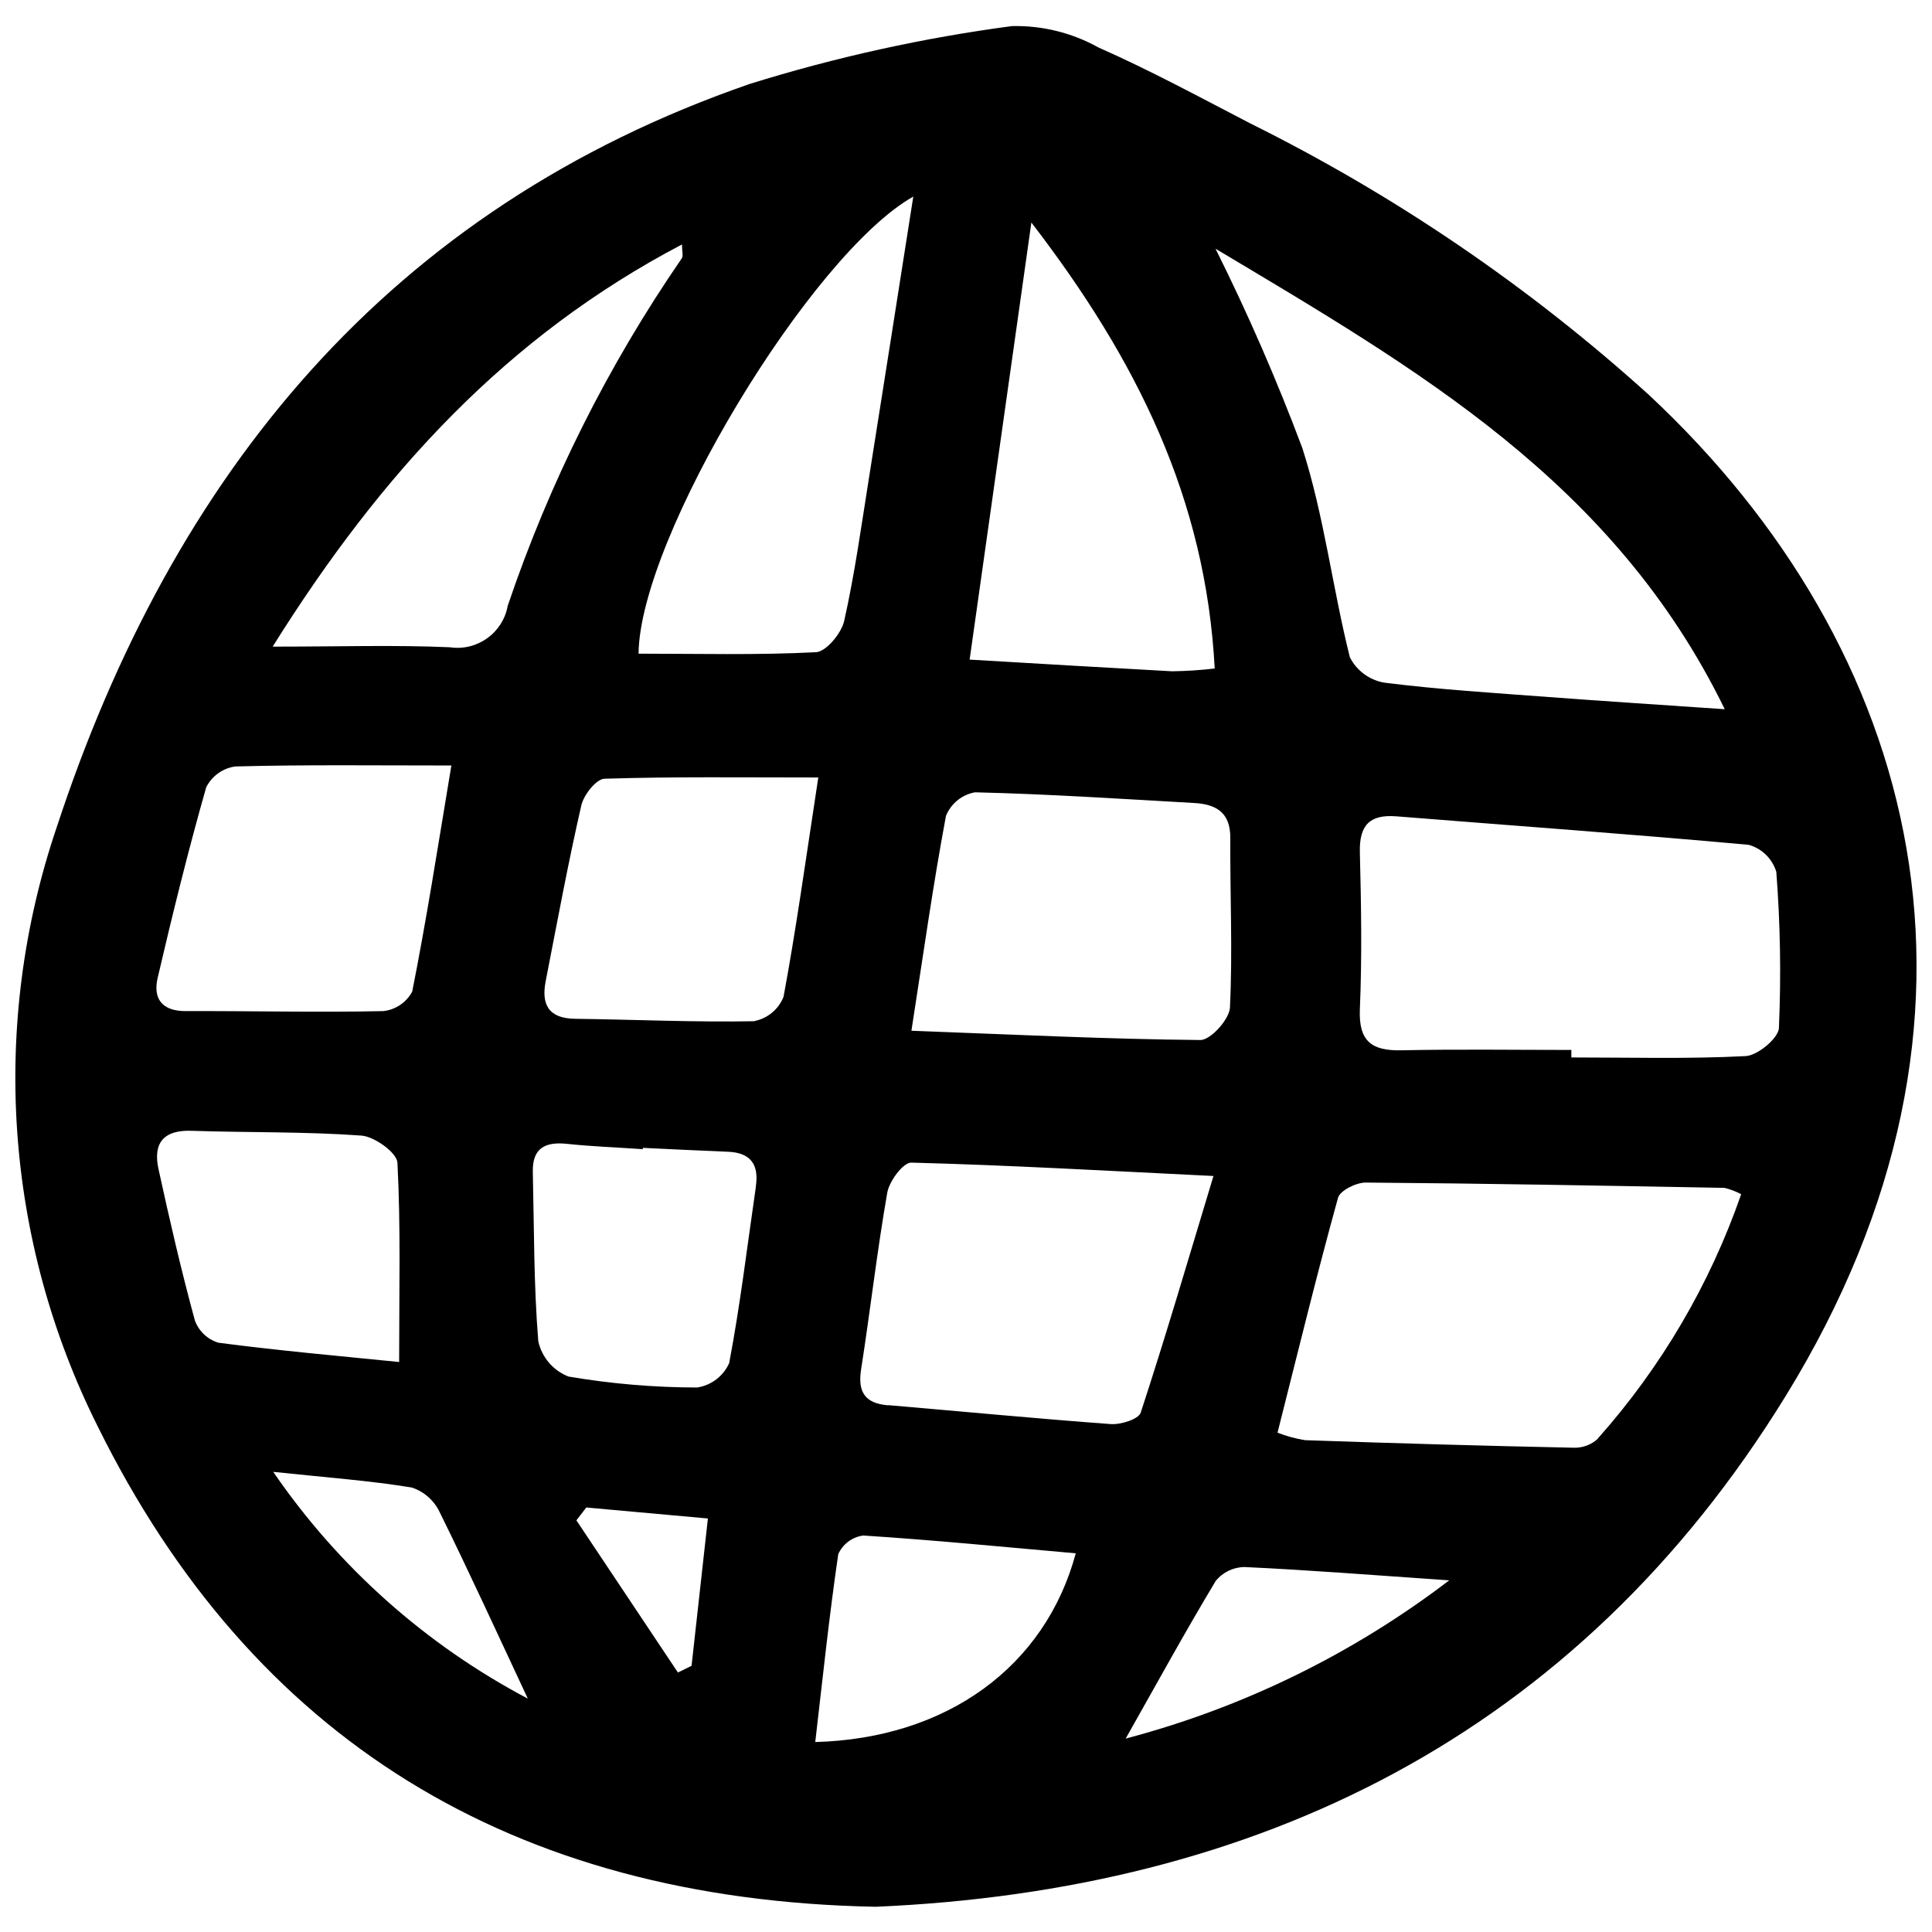 <?xml version="1.0" encoding="UTF-8"?>
<!-- Uploaded to: ICON Repo, www.iconrepo.com, Generator: ICON Repo Mixer Tools -->
<svg width="800px" height="800px" version="1.1" viewBox="144 144 512 512" xmlns="http://www.w3.org/2000/svg">
 <defs>
  <clipPath id="a">
   <path d="m148.09 150h503.81v500h-503.81z"/>
  </clipPath>
 </defs>
 <g clip-path="url(#a)">
  <path d="m581.11 248.77c-31.762-28.738-67.328-52.973-105.69-72.023-13.344-6.914-26.586-14.102-40.316-20.164-7.008-3.902-14.93-5.859-22.945-5.668-23.516 3.129-46.723 8.246-69.375 15.297-95.797 33.086-153.06 103.45-183.78 197.09-8.77 25.855-12.324 53.195-10.457 80.438 1.867 27.238 9.121 53.836 21.34 78.254 40.828 82.598 109.51 125.49 206.21 127.32 100.8-4.348 185.6-45.109 241.19-135.46 61.766-100.41 35.453-198.12-36.176-265.08zm19.965 83.18c-17.109-1.18-31.793-2.113-46.465-3.215-14.676-1.102-29.234-1.988-43.777-3.828-3.93-0.68-7.309-3.176-9.109-6.734-4.613-18.391-6.82-37.488-12.602-55.453-6.746-17.992-14.426-35.621-23-52.812 53.34 31.895 105.53 61.707 134.95 122.04zm-183.75-128.98c27.953 36.367 46.203 73.148 48.586 118.19-3.754 0.441-7.531 0.688-11.316 0.738-17.285-0.941-34.555-1.973-53.633-3.094 5.402-38.176 10.668-75.469 16.363-115.83zm-14.93 151c19.332 0.461 38.668 1.734 57.973 2.828 5.809 0.312 9.703 2.406 9.676 9.234-0.086 14.996 0.633 30.02-0.094 44.977-0.152 3.121-5.121 8.629-7.836 8.609-24.785-0.234-49.559-1.453-76.578-2.461 3.188-20.484 5.754-38.789 9.156-56.934v-0.004c1.32-3.269 4.231-5.633 7.703-6.25zm-16.363-157.88c-4.035 25.625-7.894 50.391-11.836 75.145-1.988 12.469-3.715 25.02-6.481 37.328-0.746 3.281-4.773 8.148-7.488 8.281-15.645 0.801-31.348 0.387-47.004 0.387 0.305-30.738 45.688-105.82 72.809-121.14zm-61.301 12.703c0 1.801 0.395 3.035-0.055 3.68v-0.004c-19.562 28.414-35.086 59.402-46.129 92.086-1.305 7.195-8.09 12.059-15.324 10.977-14.543-0.633-29.121-0.168-46.965-0.168 28.914-46.215 62.234-82.316 108.45-106.57zm-138.92 194.22c3.934-16.871 8.09-33.715 12.836-50.371 1.508-2.996 4.391-5.062 7.715-5.523 18.484-0.492 36.98-0.254 57.254-0.254-3.773 22.719-6.688 41.391-10.375 59.914h0.004c-1.547 2.887-4.422 4.828-7.68 5.176-17.398 0.379-34.82-0.066-52.227 0-6.5 0.055-8.867-3.375-7.527-8.941zm16.031 96.809h0.004c-2.891-0.887-5.195-3.086-6.215-5.93-3.613-13.27-6.715-26.691-9.637-40.129-1.488-6.856 1.375-10.375 8.836-10.09 14.969 0.5 29.992 0.188 44.918 1.266 3.488 0.246 9.43 4.527 9.574 7.195 0.887 16.816 0.453 33.695 0.453 52.812-16.082-1.617-32.078-3.031-47.988-5.125zm14.629 34.242c14.145 1.5 25.465 2.312 36.668 4.148v0.004c3.246 1.07 5.91 3.426 7.375 6.516 7.988 16.191 15.496 32.633 23.359 49.418-27.027-14.258-50.18-34.879-67.457-60.082zm110.8 51.391-3.613 1.781-26.906-40.328 2.621-3.406 32.227 2.914c-1.5 13.719-2.941 26.355-4.328 39.039zm17.043-126.95c-2.281 15.59-4.129 31.262-7.074 46.73-1.543 3.461-4.742 5.898-8.488 6.469-11.426-0.012-22.828-0.984-34.094-2.902-4.059-1.582-7.062-5.082-8.004-9.34-1.215-14.902-1.102-29.895-1.453-44.863-0.152-6.356 3.281-8.082 9.102-7.461 6.66 0.707 13.363 0.941 20.051 1.406v-0.348c7.481 0.348 14.957 0.734 22.445 1.027 6.102 0.199 8.391 3.359 7.496 9.234zm-0.359-43.871c-15.836 0.301-31.688-0.441-47.531-0.641-7.043-0.086-9.027-3.773-7.809-9.988 3.035-15.531 5.894-31.121 9.43-46.523 0.633-2.828 3.961-7.043 6.16-7.109 18.09-0.574 36.215-0.332 56.652-0.332-3.414 22.305-5.887 40.297-9.215 58.133-1.312 3.309-4.215 5.723-7.707 6.414zm16.09 191.07c1.961-16.797 3.688-33.367 6.102-49.832v-0.004c1.199-2.676 3.695-4.543 6.602-4.941 18.719 1.207 37.402 3.047 56.34 4.715-8.09 30.039-34.16 49.082-69.062 50.016zm19.266-89.281c-6.035-0.52-8.055-3.481-7.109-9.516 2.441-15.598 4.215-31.301 6.934-46.852 0.539-3.047 4.227-8.008 6.356-7.949 25.531 0.668 51.039 2.121 80.086 3.547-6.801 22.512-12.723 42.711-19.277 62.707-0.574 1.754-5.301 3.234-7.969 3.035-19.711-1.457-39.383-3.344-59.039-5.023zm62.969 88.387c8.395-14.844 15.871-28.508 23.898-41.836l0.004-0.004c1.859-2.309 4.66-3.664 7.629-3.688 16.898 0.781 33.762 2.121 54.246 3.527-25.551 19.508-54.707 33.766-85.793 41.949zm125.15-79.512 0.004-0.004c-1.723 1.578-3.988 2.426-6.32 2.367-23.758-0.496-47.512-1.164-71.25-2-2.5-0.398-4.949-1.062-7.309-1.98 5.356-21.164 10.375-41.797 16.031-62.242 0.539-1.941 4.82-4.066 7.356-4.047 31.68 0.234 63.355 0.828 95.043 1.406h0.004c1.547 0.367 3.039 0.93 4.441 1.68-8.289 23.879-21.207 45.891-38.016 64.77zm48.023-108.91c-0.133 2.746-5.66 7.328-8.816 7.488-15.371 0.793-30.812 0.359-46.211 0.359v-1.988c-15.016 0-30.02-0.227-45.023 0.094-7.922 0.168-11.383-2.394-11.023-10.93 0.586-13.809 0.348-27.66 0-41.496-0.188-7.188 2.547-10.148 9.723-9.574 31.121 2.488 62.242 4.715 93.309 7.543 3.508 0.977 6.269 3.684 7.328 7.168 1.062 13.734 1.293 27.523 0.695 41.289z"/>
 </g>
</svg>